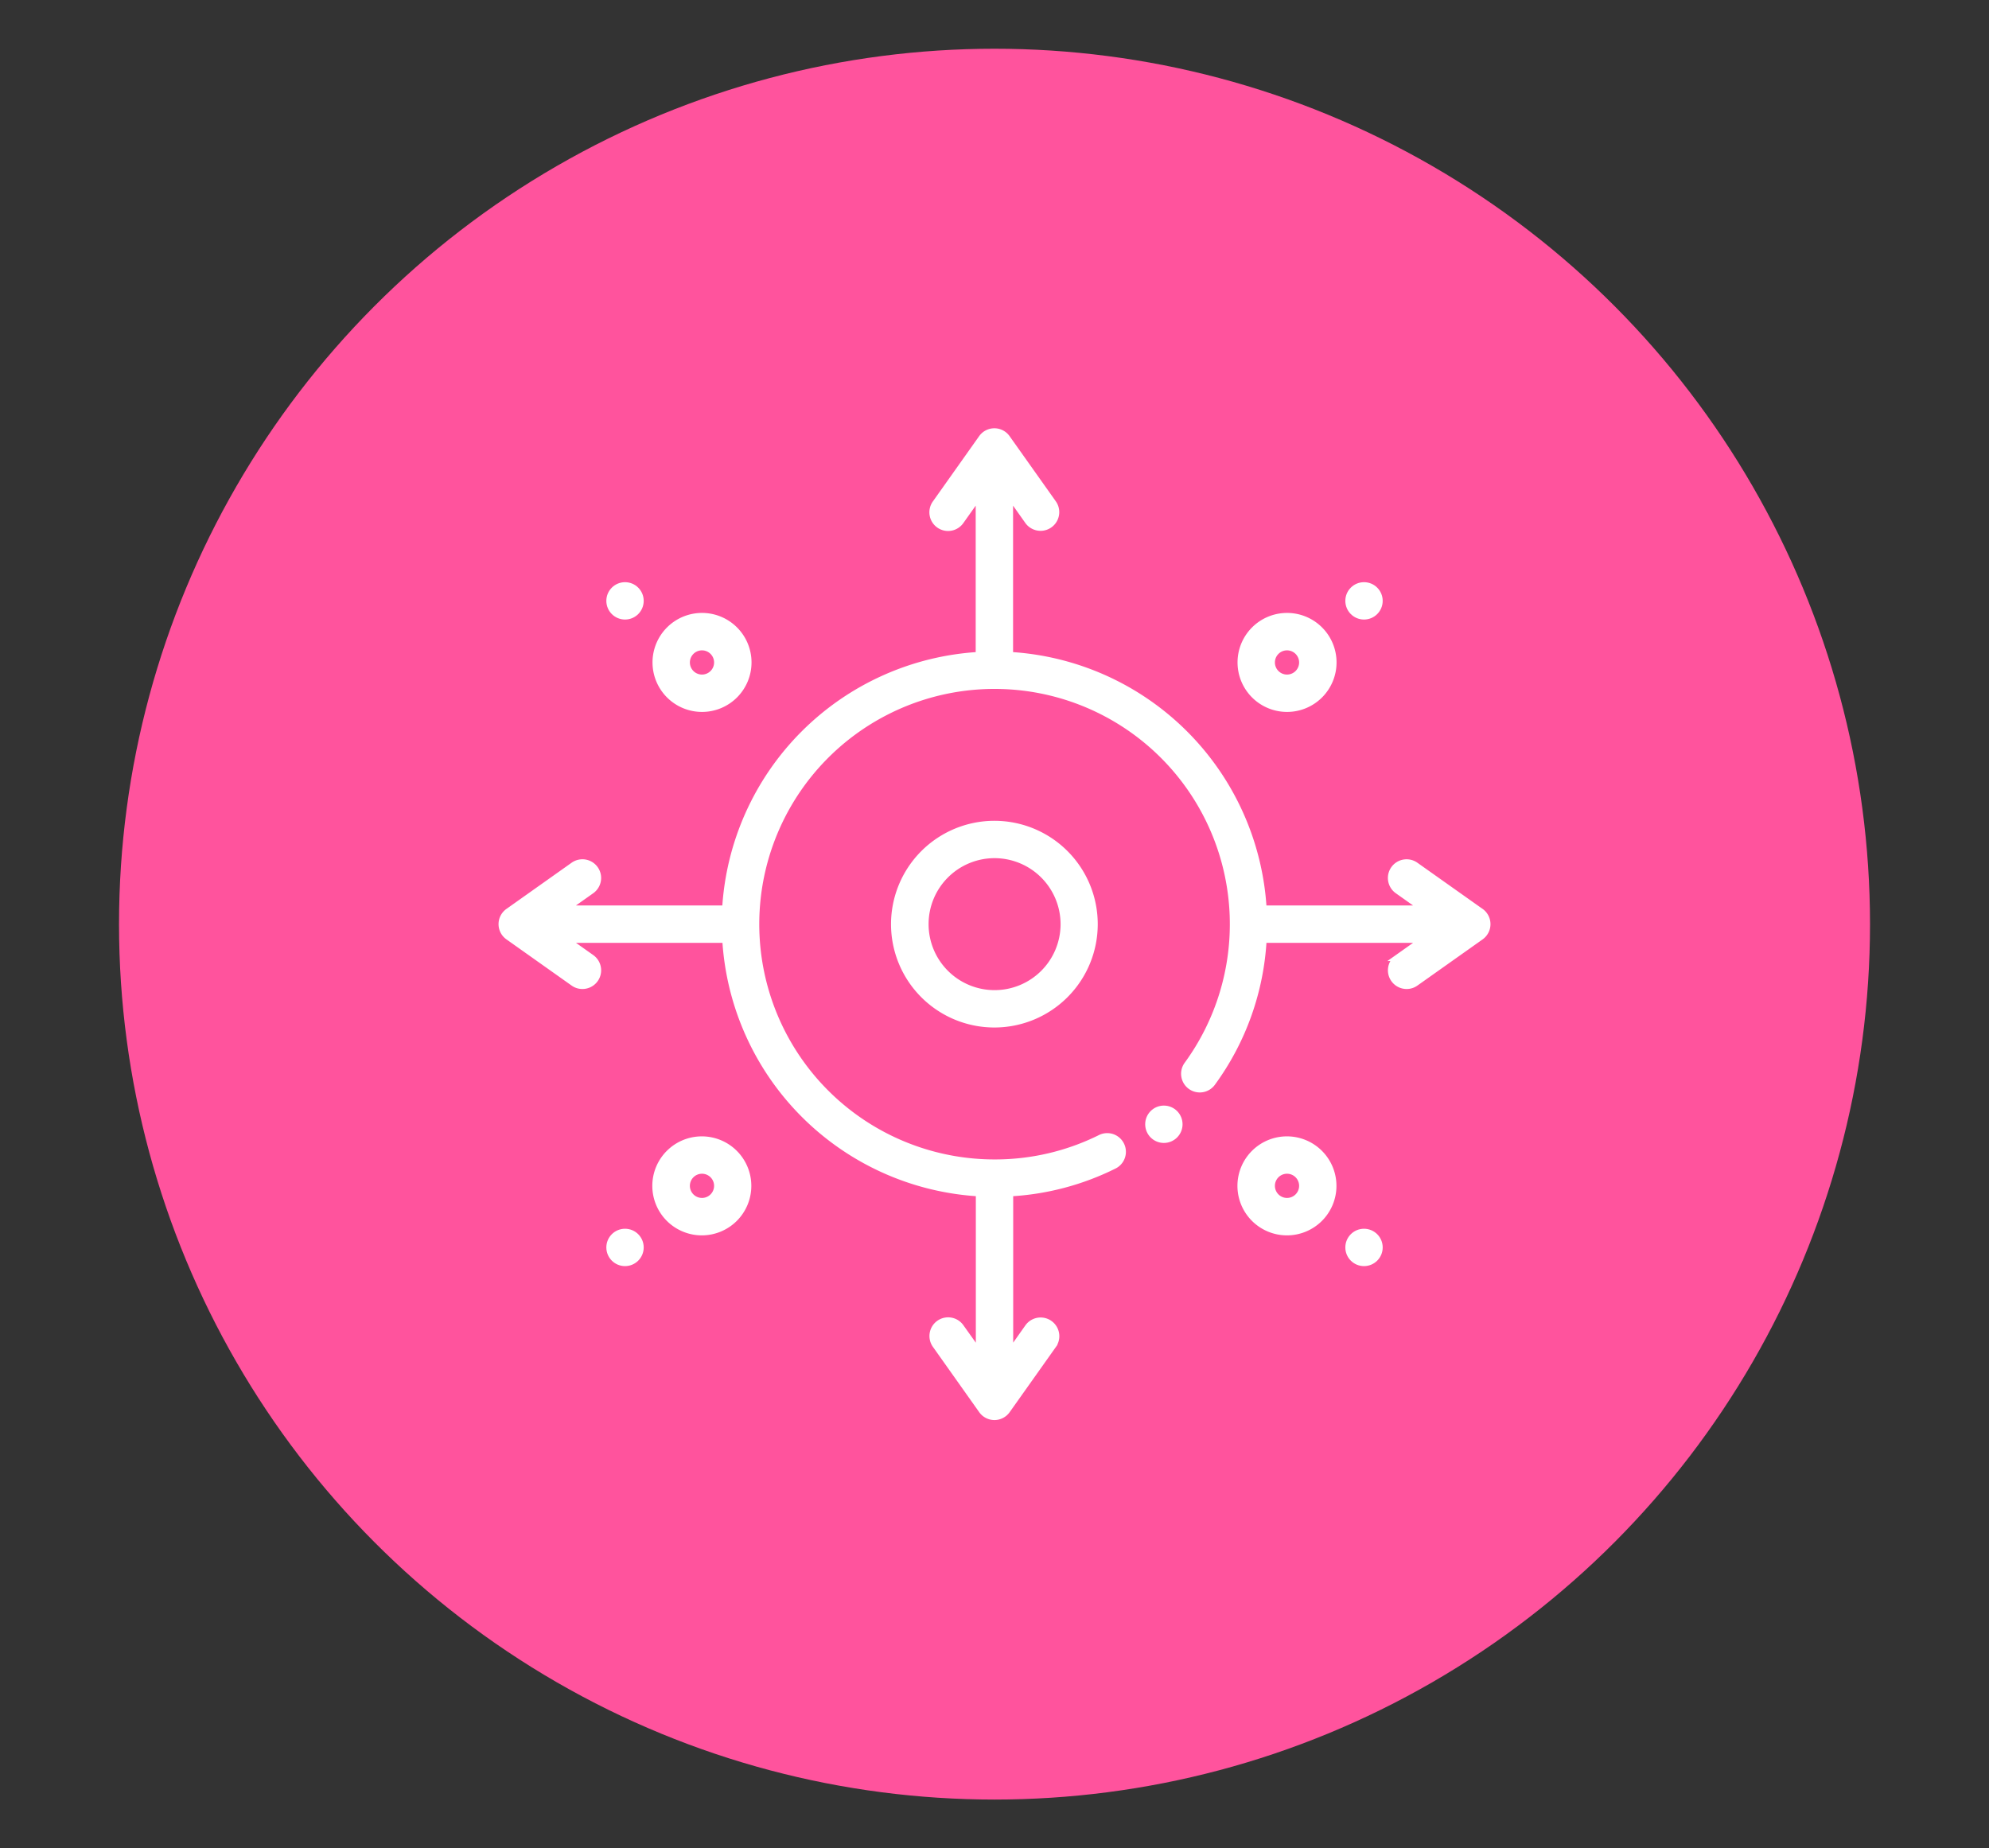 <svg xmlns="http://www.w3.org/2000/svg" viewBox="0 0 598.27 556"><rect x="0" y="0" width="598.27" height="556" fill="#333333" stroke="none"/><defs><style>.cls-1{fill:#ff539d;}.cls-2{fill:#fff;stroke:#fff;stroke-miterlimit:10;stroke-width:1.98px;}</style></defs><g id="Numbers"><circle class="cls-1" cx="299.14" cy="278" r="263.34"></circle><path class="cls-2" d="M387.12,213.17a13.9,13.9,0,1,0-13.89-13.89A13.9,13.9,0,0,0,387.12,213.17Zm0-18.52a4.63,4.63,0,1,1-4.63,4.63A4.63,4.63,0,0,1,387.12,194.65Z"></path><circle class="cls-2" cx="410.28" cy="180.75" r="4.63"></circle><path class="cls-2" d="M211.15,213.17a13.9,13.9,0,1,0-13.89-13.89A13.9,13.9,0,0,0,211.15,213.17Zm0-18.52a4.63,4.63,0,1,1-4.63,4.63A4.63,4.63,0,0,1,211.15,194.65Z"></path><circle class="cls-2" cx="188" cy="180.75" r="4.63"></circle><path class="cls-2" d="M387.12,342.83A13.9,13.9,0,1,0,401,356.72,13.9,13.9,0,0,0,387.12,342.83Zm0,18.52a4.63,4.63,0,1,1,4.63-4.63A4.63,4.63,0,0,1,387.12,361.35Z"></path><circle class="cls-2" cx="410.28" cy="375.25" r="4.63"></circle><path class="cls-2" d="M211.15,342.83A13.9,13.9,0,1,0,225,356.72,13.9,13.9,0,0,0,211.15,342.83Zm0,18.52a4.63,4.63,0,1,1,4.63-4.63A4.63,4.63,0,0,1,211.15,361.35Z"></path><circle class="cls-2" cx="188" cy="375.25" r="4.63"></circle><path class="cls-2" d="M269,278a30.1,30.1,0,1,0,30.1-30.1A30.13,30.13,0,0,0,269,278ZM320,278a20.84,20.84,0,1,1-20.84-20.84A20.87,20.87,0,0,1,320,278Z"></path><path class="cls-2" d="M445.37,274.22l-19.61-13.89a4.63,4.63,0,0,0-5.35,7.56l7.74,5.48H380a81.16,81.16,0,0,0-76.27-76.27V149l5.48,7.74a4.63,4.63,0,1,0,7.56-5.36l-13.9-19.6a4.62,4.62,0,0,0-7.55,0l-13.89,19.6a4.63,4.63,0,1,0,7.55,5.36l5.49-7.74V197.1a81.14,81.14,0,0,0-76.27,76.27H170.13l7.74-5.48a4.63,4.63,0,0,0-5.36-7.56l-19.6,13.89a4.62,4.62,0,0,0,0,7.56l19.6,13.89a4.57,4.57,0,0,0,2.67.85,4.63,4.63,0,0,0,2.69-8.41l-7.74-5.48h48.11a81.15,81.15,0,0,0,76.27,76.27V407L289,399.27a4.63,4.63,0,1,0-7.55,5.36l13.89,19.6a4.62,4.62,0,0,0,7.55,0l13.9-19.6a4.63,4.63,0,0,0-7.56-5.36L303.77,407v-48.1a80,80,0,0,0,31.43-8.32,4.63,4.63,0,0,0-4.12-8.29,71.13,71.13,0,0,1-31.94,7.48,71.76,71.76,0,1,1,58-29.49,4.63,4.63,0,1,0,7.48,5.46A80.27,80.27,0,0,0,380,282.63h48.16l-7.74,5.48a4.63,4.63,0,0,0,2.68,8.41,4.57,4.57,0,0,0,2.67-.85l19.61-13.89a4.64,4.64,0,0,0,0-7.56Z"></path><circle class="cls-2" cx="350.08" cy="338.2" r="4.63"></circle></g></svg>